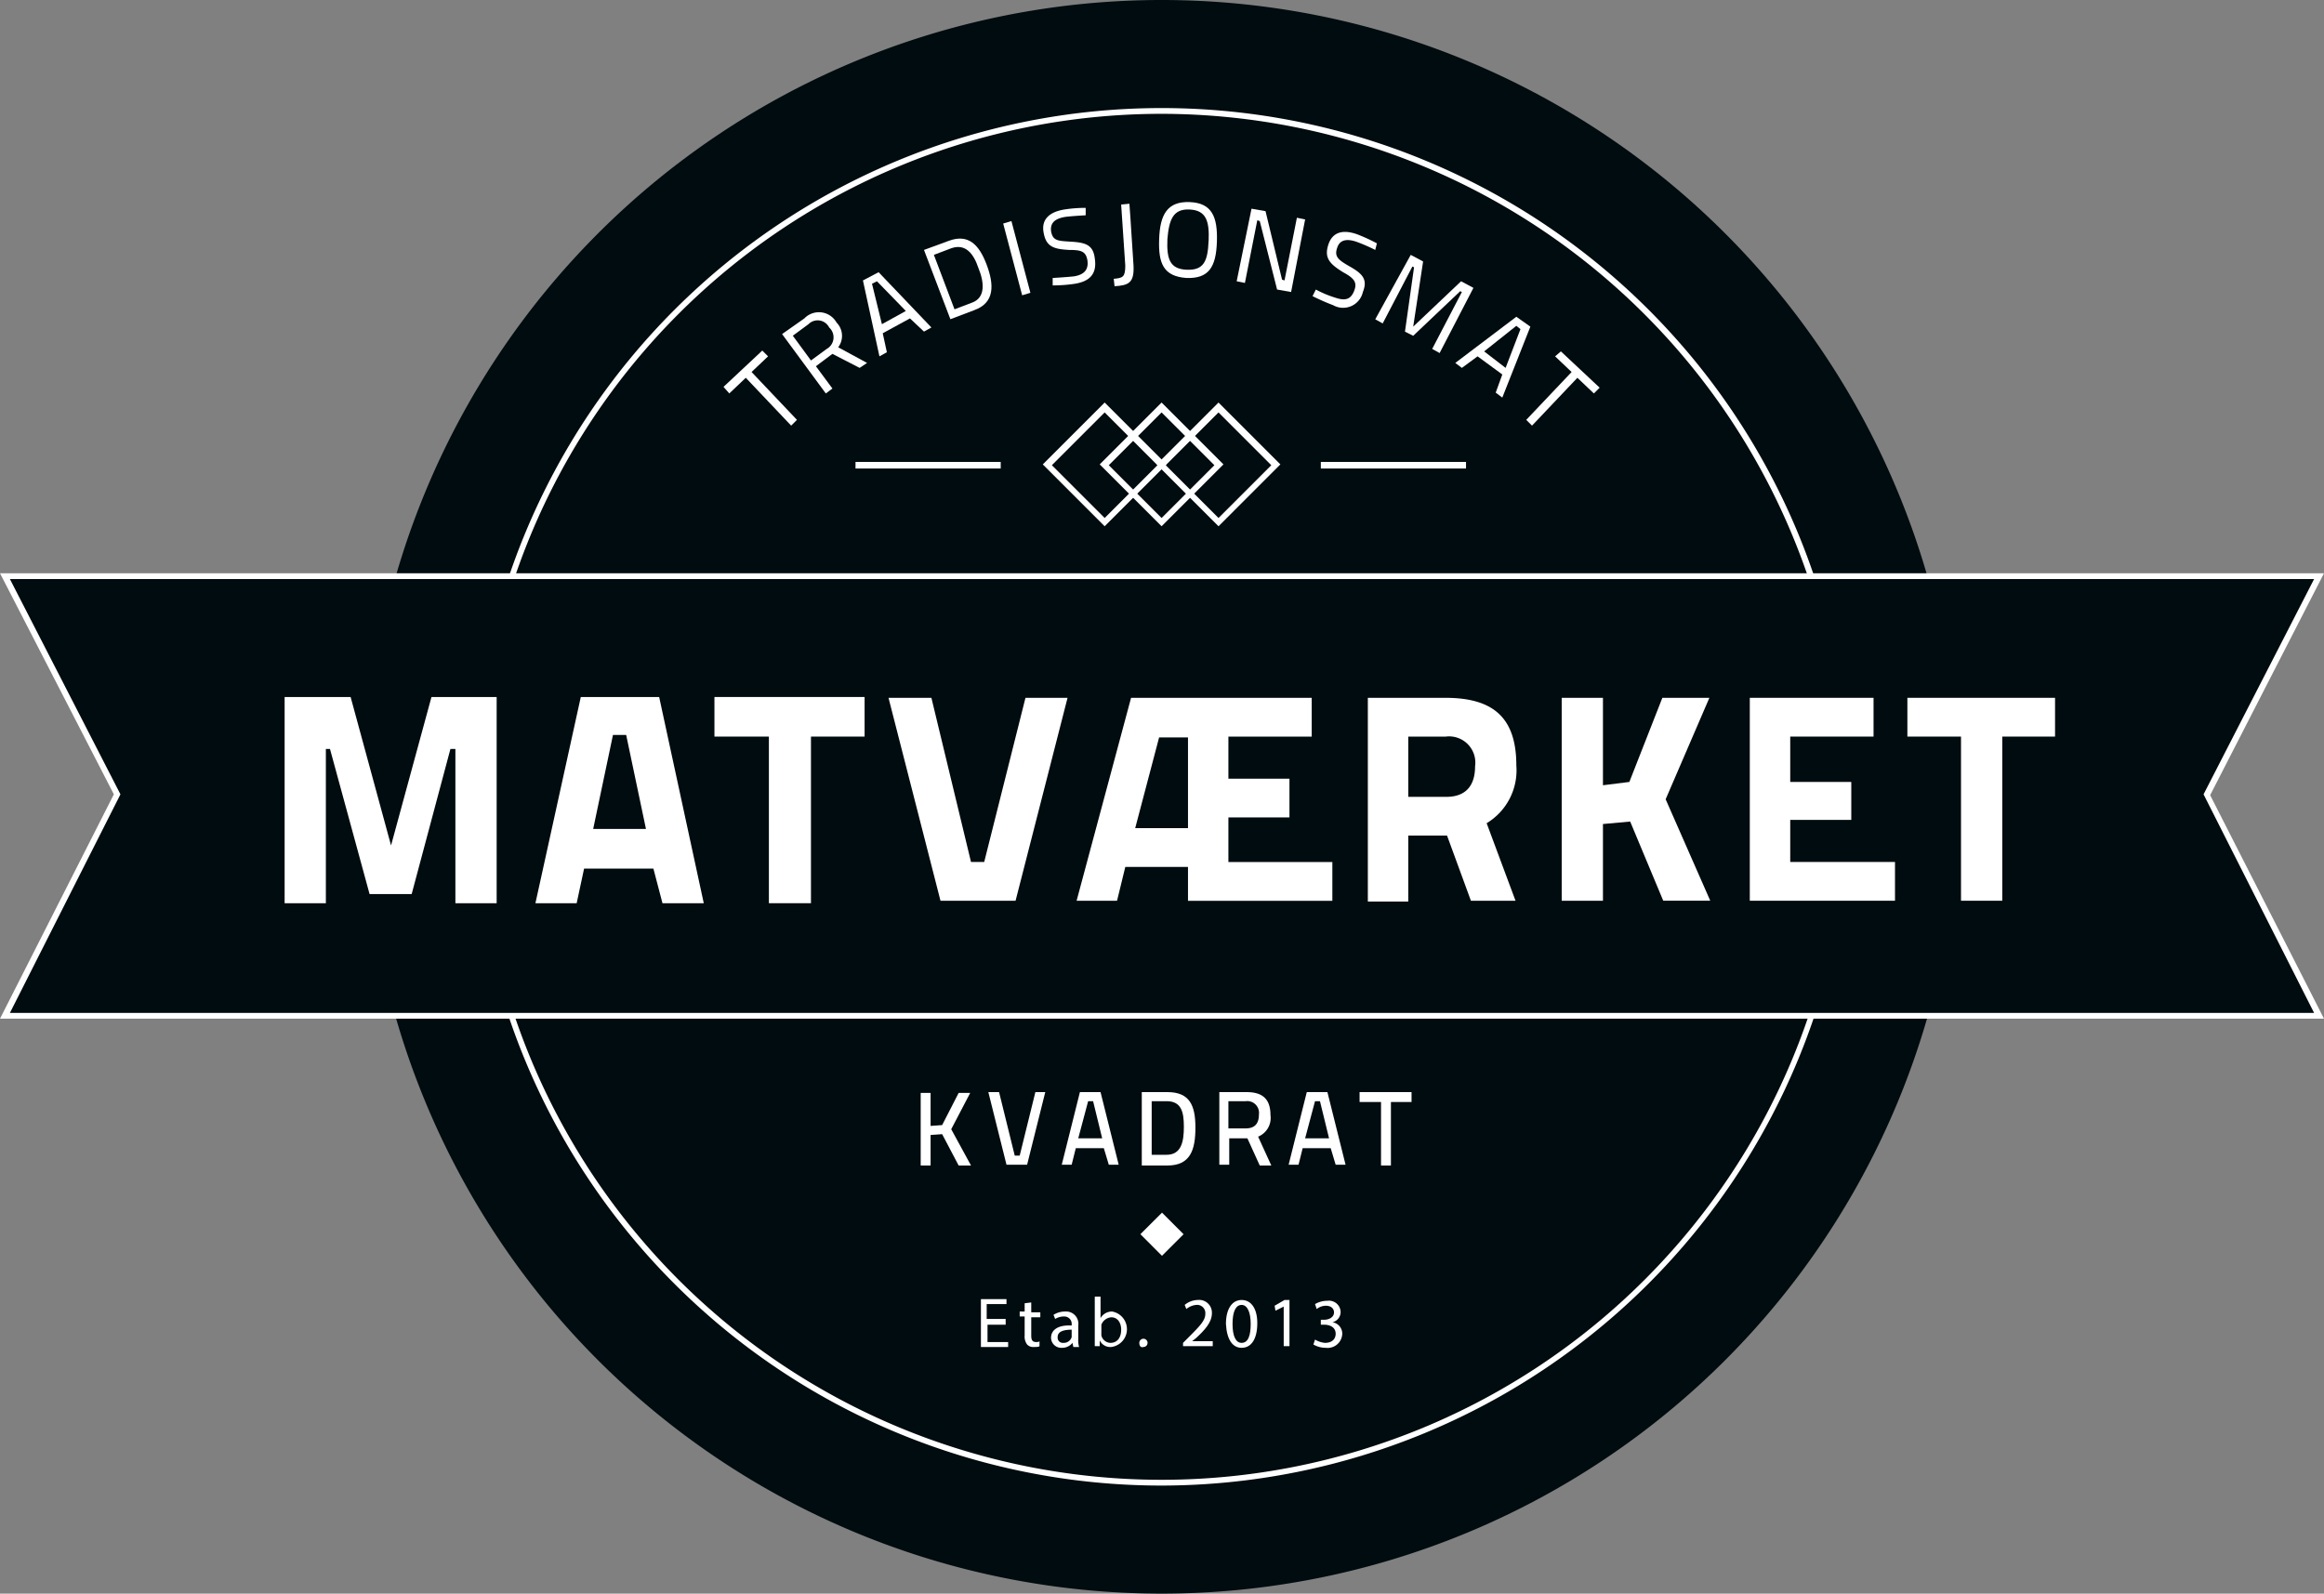 <?xml version="1.0" encoding="UTF-8"?> <svg xmlns="http://www.w3.org/2000/svg" width="192.757" height="132.2" viewBox="0 0 192.757 132.2"><rect x="0" y="0" width="192.757" height="132.2" fill="#808080" stroke="none"/><g id="_01-matverket" data-name="01-matverket" transform="translate(-5.5 -3.4)"><path id="Path_546" data-name="Path 546" d="M181.9,69.5A66.1,66.1,0,1,1,115.8,3.4a66.1,66.1,0,0,1,66.1,66.1" transform="translate(-13.956)" fill="#000c0f"></path><path id="Path_547" data-name="Path 547" d="M119.936,130.772a57.136,57.136,0,1,1,57.136-57.136A57.194,57.194,0,0,1,119.936,130.772Zm0-113.793a56.657,56.657,0,1,0,56.657,56.657A56.726,56.726,0,0,0,119.936,16.979Z" transform="translate(-18.092 -4.136)" fill="#fff"></path><g id="Group_37" data-name="Group 37" transform="translate(65.51 32.481)"><path id="Path_548" data-name="Path 548" d="M93.2,48.911,96.416,45.9l.479.479-1.369,1.3,3.763,3.969-.479.479-3.763-3.969-1.369,1.3Z" transform="translate(-93.2 -45.9)" fill="#fff"></path></g><g id="Group_38" data-name="Group 38" transform="translate(70.368 29.308)"><path id="Path_549" data-name="Path 549" d="M104.474,44.709l-1.369,1.026,1.369,1.848-.547.411L100.3,43.067l1.848-1.3a1.678,1.678,0,0,1,2.669.342,1.574,1.574,0,0,1,.137,2.053l2.395,1.3-.616.411Zm-1.984-2.463-1.3.958,1.505,2.053L104,44.3a1.1,1.1,0,0,0,.205-1.779A1.068,1.068,0,0,0,102.49,42.246Z" transform="translate(-100.3 -41.262)" fill="#fff"></path></g><g id="Group_39" data-name="Group 39" transform="translate(77.074 25.981)"><path id="Path_550" data-name="Path 550" d="M110.1,37.084l1.3-.684,4.379,4.585-.616.342L114,40.232l-2.258,1.232.342,1.574-.616.342Zm1.574,3.627,1.984-1.095-2.395-2.463-.411.205Z" transform="translate(-110.1 -36.4)" fill="#fff"></path></g><g id="Group_40" data-name="Group 40" transform="translate(82.137 23.192)"><path id="Path_551" data-name="Path 551" d="M119.69,39.014l-2.19-5.748,2.053-.753c1.642-.616,2.532.342,3.148,1.984s.684,3.148-1.026,3.763Zm.068-5.885-1.437.547,1.711,4.516,1.437-.547c1.163-.411,1.026-1.711.547-2.874C121.606,33.54,120.921,32.719,119.758,33.129Z" transform="translate(-117.5 -32.325)" fill="#fff"></path></g><g id="Group_41" data-name="Group 41" transform="translate(88.706 21.738)"><path id="Path_552" data-name="Path 552" d="M127.1,30.405l.684-.205,1.574,5.953-.684.205Z" transform="translate(-127.1 -30.2)" fill="#fff"></path></g><g id="Group_42" data-name="Group 42" transform="translate(92.023 20.643)"><path id="Path_553" data-name="Path 553" d="M135.473,29.216s-1.232.068-1.711.137c-.821.137-1.232.479-1.163,1.163.137.821.547.821,1.642.89,1.232.068,1.848.274,1.984,1.369.205,1.3-.411,1.916-1.642,2.121a12.286,12.286,0,0,1-1.848.137v-.616s1.163-.068,1.779-.137c.821-.137,1.232-.547,1.095-1.369-.137-.684-.479-.821-1.505-.821-1.3-.068-1.916-.274-2.121-1.437-.205-1.095.479-1.711,1.711-1.916a11.586,11.586,0,0,1,1.779-.137Z" transform="translate(-131.947 -28.6)" fill="#fff"></path></g><g id="Group_43" data-name="Group 43" transform="translate(97.875 20.301)"><path id="Path_554" data-name="Path 554" d="M142.142,33.232c.068,1.437-.411,1.642-1.574,1.711l-.068-.616c.753-.068.958-.137.958-1.095l-.342-5.064.684-.068C141.937,29.879,142.005,31.316,142.142,33.232Z" transform="translate(-140.5 -28.1)" fill="#fff"></path></g><g id="Group_44" data-name="Group 44" transform="translate(101.632 20.161)"><path id="Path_555" data-name="Path 555" d="M146,30.978c.068-2.053.684-3.148,2.532-3.079s2.327,1.232,2.258,3.284c-.068,2.121-.684,3.079-2.532,3.011C146.339,34.057,145.928,32.962,146,30.978Zm4.106.137c.068-1.642-.205-2.532-1.574-2.6s-1.711.821-1.848,2.463c-.068,1.642.205,2.463,1.574,2.532C149.692,33.578,150.034,32.825,150.1,31.115Z" transform="translate(-145.99 -27.896)" fill="#fff"></path></g><g id="Group_45" data-name="Group 45" transform="translate(108.071 20.712)"><path id="Path_556" data-name="Path 556" d="M156.632,28.7l1.163.205,1.369,5.679.205.068,1.026-5.2.684.137-1.163,6.022-1.163-.205-1.437-5.679-.205-.068-1.026,5.2-.684-.137Z" transform="translate(-155.4 -28.7)" fill="#fff"></path></g><g id="Group_46" data-name="Group 46" transform="translate(114.366 22.637)"><path id="Path_557" data-name="Path 557" d="M169.8,33.01a14.308,14.308,0,0,0-1.574-.684c-.821-.274-1.369-.137-1.574.479-.274.753.068,1.026,1.026,1.574,1.095.616,1.505,1.095,1.095,2.121a1.68,1.68,0,0,1-2.463,1.095,18.076,18.076,0,0,1-1.711-.753l.274-.547a8.914,8.914,0,0,0,1.642.684c.821.274,1.3.137,1.574-.684.205-.616-.068-.958-.958-1.437-1.095-.684-1.574-1.163-1.232-2.258s1.232-1.3,2.395-.89a14.444,14.444,0,0,1,1.642.753Z" transform="translate(-164.6 -31.513)" fill="#fff"></path></g><g id="Group_47" data-name="Group 47" transform="translate(119.567 24.544)"><path id="Path_558" data-name="Path 558" d="M175.142,34.3l1.026.547-.821,5.406,3.969-3.763,1.026.547-2.805,5.406-.616-.342,2.463-4.721-.137-.068-3.9,3.7-.684-.342.753-5.337-.137-.068-2.463,4.721-.616-.342Z" transform="translate(-172.2 -34.3)" fill="#fff"></path></g><g id="Group_48" data-name="Group 48" transform="translate(126.204 29.676)"><path id="Path_559" data-name="Path 559" d="M186.964,41.8l1.163.821L185.8,48.506l-.547-.411.547-1.505-2.053-1.505-1.3.958-.547-.411Zm-2.669,2.874,1.779,1.369,1.232-3.216-.342-.274Z" transform="translate(-181.9 -41.8)" fill="#fff"></path></g><g id="Group_49" data-name="Group 49" transform="translate(132.089 32.55)"><path id="Path_560" data-name="Path 560" d="M193.374,46l3.216,3.011-.479.479-1.369-1.3-3.763,3.969-.479-.479,3.763-3.969-1.369-1.3Z" transform="translate(-190.5 -46)" fill="#fff"></path></g><path id="Path_561" data-name="Path 561" d="M137.032,62.464,131.9,57.332l5.132-5.132,5.132,5.132ZM132.653,57.4l4.379,4.379,4.379-4.379-4.379-4.379Z" transform="translate(-39.909 -15.408)" fill="#fff"></path><path id="Path_562" data-name="Path 562" d="M143.932,62.464,138.8,57.332l5.132-5.132,5.132,5.132ZM139.553,57.4l4.379,4.379,4.379-4.379-4.379-4.379Z" transform="translate(-42.088 -15.408)" fill="#fff"></path><path id="Path_563" data-name="Path 563" d="M150.832,62.464,145.7,57.332l5.132-5.132,5.132,5.132ZM146.453,57.4l4.379,4.379,4.379-4.379-4.379-4.379Z" transform="translate(-44.266 -15.408)" fill="#fff"></path><path id="Path_564" data-name="Path 564" d="M198.036,109.74H6.1l9.238-18.407L6.1,73.2H198.036L188.73,91.333Z" transform="translate(-0.189 -22.038)" fill="#000c0f"></path><path id="Path_565" data-name="Path 565" d="M198.257,109.85H5.5l9.443-18.612L5.5,72.9H198.257l-9.443,18.407ZM6.321,109.371H197.436l-9.169-18.133,9.169-17.859H6.321L15.49,91.238Z" transform="translate(0 -21.944)" fill="#fff"></path><path id="Path_566" data-name="Path 566" d="M128.049,88l-4.311,16.833h-6.227L113.2,88h3.558l3.284,13.617h1.095L124.559,88Z" transform="translate(-34.005 -26.711)" fill="#fff"></path><path id="Path_567" data-name="Path 567" d="M145.238,102.027h-5.2l-.684,2.805H136L140.516,88H155.5v3.216H148.59v3.49h5.064v3.216H148.59v3.7h8.622v3.216H145.238Zm-4.379-3.216h4.379V91.284h-2.395Z" transform="translate(-41.204 -26.711)" fill="#fff"></path><g id="Group_50" data-name="Group 50" transform="translate(29.107 61.22)"><path id="Path_568" data-name="Path 568" d="M177.869,99.427h-3.216V104.9H171.3V88h6.432c3.969,0,5.885,1.642,5.885,5.611a5.117,5.117,0,0,1-2.463,4.79l2.395,6.432h-3.7Zm-.137-8.211h-3.079v5H177.8c1.711,0,2.395-1.026,2.395-2.532a2.177,2.177,0,0,0-2.463-2.463" transform="translate(-81.456 -87.932)" fill="#fff"></path><path id="Path_569" data-name="Path 569" d="M200.479,98.264l-2.258.205v6.364H194.8V88h3.421v7.253l2.19-.274L203.148,88h3.9l-3.627,8.416,3.7,8.416h-3.9Z" transform="translate(-88.876 -87.932)" fill="#fff"></path><path id="Path_570" data-name="Path 570" d="M217.6,88h10.264v3.216h-6.911v3.763h5.064v3.148h-5.064v3.49h8.69v3.216H217.6Z" transform="translate(-96.075 -87.932)" fill="#fff"></path><path id="Path_571" data-name="Path 571" d="M236.7,88h12.248v3.216h-4.379v13.617h-3.421V91.216H236.7Z" transform="translate(-102.105 -87.932)" fill="#fff"></path><path id="Path_572" data-name="Path 572" d="M40,87.9h5.474l3.353,12.317L52.18,87.9h5.406v17.107H54.164v-12.8h-.411l-3.216,12.043h-3.49L43.763,92.211h-.342v12.8H40Z" transform="translate(-40 -87.9)" fill="#fff"></path><path id="Path_573" data-name="Path 573" d="M74.163,87.9h6.5l3.7,17.107H80.938l-.753-2.874H74.437l-.616,2.874H70.4ZM75.19,98.848h4.379l-1.642-7.8H76.832Z" transform="translate(-49.598 -87.9)" fill="#fff"></path><path id="Path_574" data-name="Path 574" d="M92.1,87.9h12.454v3.284h-4.448v13.822h-3.49V91.184H92.1Z" transform="translate(-56.45 -87.9)" fill="#fff"></path></g><g id="Group_51" data-name="Group 51" transform="translate(81.864 93.996)"><path id="Path_575" data-name="Path 575" d="M118.879,139.321l-.958.068v2.532H117.1V135.9h.821v2.737l.958-.068,1.369-2.669h.958l-1.574,3.011,1.642,3.011h-1.026Z" transform="translate(-117.1 -135.832)" fill="#fff"></path><path id="Path_576" data-name="Path 576" d="M130.021,135.8l-1.505,6.022h-1.711L125.3,135.8h.89l1.3,5.269h.411l1.3-5.269Z" transform="translate(-119.689 -135.8)" fill="#fff"></path><path id="Path_577" data-name="Path 577" d="M135.705,135.8h1.711l1.505,6.022H138.1l-.411-1.369h-2.326l-.342,1.369H134.2Zm-.137,3.832h1.984l-.753-3.079h-.411Z" transform="translate(-122.499 -135.8)" fill="#fff"></path><path id="Path_578" data-name="Path 578" d="M143.9,141.822V135.8h2.121c1.848,0,2.327,1.095,2.327,2.942s-.411,3.148-2.327,3.148H143.9Zm2.053-5.269h-1.232V141h1.232c1.232,0,1.437-1.095,1.437-2.326S147.184,136.553,145.953,136.553Z" transform="translate(-125.562 -135.8)" fill="#fff"></path><path id="Path_579" data-name="Path 579" d="M155.626,139.632h-1.505v2.19H153.3V135.8h2.258c1.3,0,1.984.547,1.984,1.916a1.67,1.67,0,0,1-1.026,1.779l1.095,2.395h-.958Zm-.137-3.079h-1.437v2.258h1.437c.821,0,1.095-.479,1.095-1.163A.977.977,0,0,0,155.49,136.553Z" transform="translate(-128.53 -135.8)" fill="#fff"></path><path id="Path_580" data-name="Path 580" d="M163.205,135.8h1.711l1.505,6.022H165.6l-.411-1.369h-2.326l-.342,1.369H161.7Zm-.137,3.832h1.984l-.753-3.079h-.411Z" transform="translate(-131.182 -135.8)" fill="#fff"></path><path id="Path_581" data-name="Path 581" d="M170.2,135.8h4.379v.821h-1.711v5.269h-.821v-5.269h-1.779V135.8Z" transform="translate(-133.866 -135.8)" fill="#fff"></path></g><g id="Group_52" data-name="Group 52" transform="translate(86.859 110.966)"><path id="Path_582" data-name="Path 582" d="M126.521,163.021h-1.574v1.437h1.711v.411H124.4V160.9h2.121v.411h-1.642v1.232h1.574v.479Z" transform="translate(-124.4 -160.695)" fill="#fff"></path><path id="Path_583" data-name="Path 583" d="M130.058,161.3v.821h.753v.411h-.753v1.505c0,.342.068.547.411.547.137,0,.205,0,.274-.068v.411c-.068.068-.274.068-.479.068a.674.674,0,0,1-.547-.205,1.1,1.1,0,0,1-.205-.753v-1.574H129.1v-.411h.411v-.684Z" transform="translate(-125.884 -160.821)" fill="#fff"></path><path id="Path_584" data-name="Path 584" d="M134.748,165.342l-.068-.342h0a1.1,1.1,0,0,1-.89.411.849.849,0,0,1-.89-.821c0-.684.616-1.095,1.711-1.026v-.068a.611.611,0,0,0-.616-.684,1.38,1.38,0,0,0-.753.205l-.137-.342a1.771,1.771,0,0,1,.958-.274,1.018,1.018,0,0,1,1.095,1.163v1.095a2.109,2.109,0,0,0,.068.684Zm-.068-1.437c-.547,0-1.232.068-1.232.616a.432.432,0,0,0,.479.479.68.68,0,0,0,.684-.479v-.616Z" transform="translate(-127.084 -161.168)" fill="#fff"></path><path id="Path_585" data-name="Path 585" d="M138.2,164.774V160.6h.479v1.779h0a1.092,1.092,0,0,1,.958-.547,1.488,1.488,0,0,1-.068,2.942.971.971,0,0,1-.958-.547h0v.479H138.2Zm.547-1.163v.205a.8.8,0,0,0,.753.616c.547,0,.89-.411.89-1.095,0-.547-.274-1.026-.821-1.026a.959.959,0,0,0-.821.616v.684Z" transform="translate(-128.757 -160.6)" fill="#fff"></path><path id="Path_586" data-name="Path 586" d="M143.6,166.042a.342.342,0,1,1,.342.342C143.737,166.453,143.6,166.316,143.6,166.042Z" transform="translate(-130.462 -162.21)" fill="#fff"></path><path id="Path_587" data-name="Path 587" d="M148.9,164.9v-.342l.411-.411c.958-.958,1.437-1.437,1.437-1.984a.683.683,0,0,0-.753-.753,1.5,1.5,0,0,0-.821.342l-.137-.342a1.764,1.764,0,0,1,1.095-.411,1.059,1.059,0,0,1,1.163,1.095c0,.684-.479,1.3-1.3,2.053l-.342.274h1.711v.411H148.9Z" transform="translate(-132.136 -160.726)" fill="#fff"></path><path id="Path_588" data-name="Path 588" d="M156.7,162.916c0,1.3-.479,2.053-1.3,2.053-.753,0-1.232-.684-1.3-1.984,0-1.3.547-1.984,1.3-1.984C156.221,161,156.7,161.753,156.7,162.916Zm-2.053.068c0,1.026.274,1.574.753,1.574.547,0,.753-.616.753-1.574s-.274-1.574-.753-1.574S154.647,161.958,154.647,162.984Z" transform="translate(-133.777 -160.726)" fill="#fff"></path><path id="Path_589" data-name="Path 589" d="M160.753,161.547h0l-.684.342-.068-.411.821-.479h.411v3.832h-.479Z" transform="translate(-135.64 -160.726)" fill="#fff"></path><path id="Path_590" data-name="Path 590" d="M164.837,164.316a1.906,1.906,0,0,0,.821.274c.684,0,.89-.411.89-.753,0-.547-.479-.753-.958-.753h-.274v-.411h.274c.411,0,.821-.205.821-.616,0-.274-.205-.547-.684-.547a1.245,1.245,0,0,0-.753.274l-.137-.411a2.04,2.04,0,0,1,1.026-.274.968.968,0,0,1,1.095.89.869.869,0,0,1-.684.89h0a.959.959,0,0,1,.821.958A1.215,1.215,0,0,1,165.726,165a2.04,2.04,0,0,1-1.026-.274Z" transform="translate(-137.124 -160.758)" fill="#fff"></path></g><rect id="Rectangle_81" data-name="Rectangle 81" width="12.043" height="0.547" transform="translate(115.051 41.719)" fill="#fff"></rect><rect id="Rectangle_82" data-name="Rectangle 82" width="12.043" height="0.547" transform="translate(76.458 41.719)" fill="#fff"></rect><rect id="Rectangle_83" data-name="Rectangle 83" width="2.532" height="2.532" transform="translate(100.087 105.784) rotate(-44.98)" fill="#fff"></rect></g></svg> 